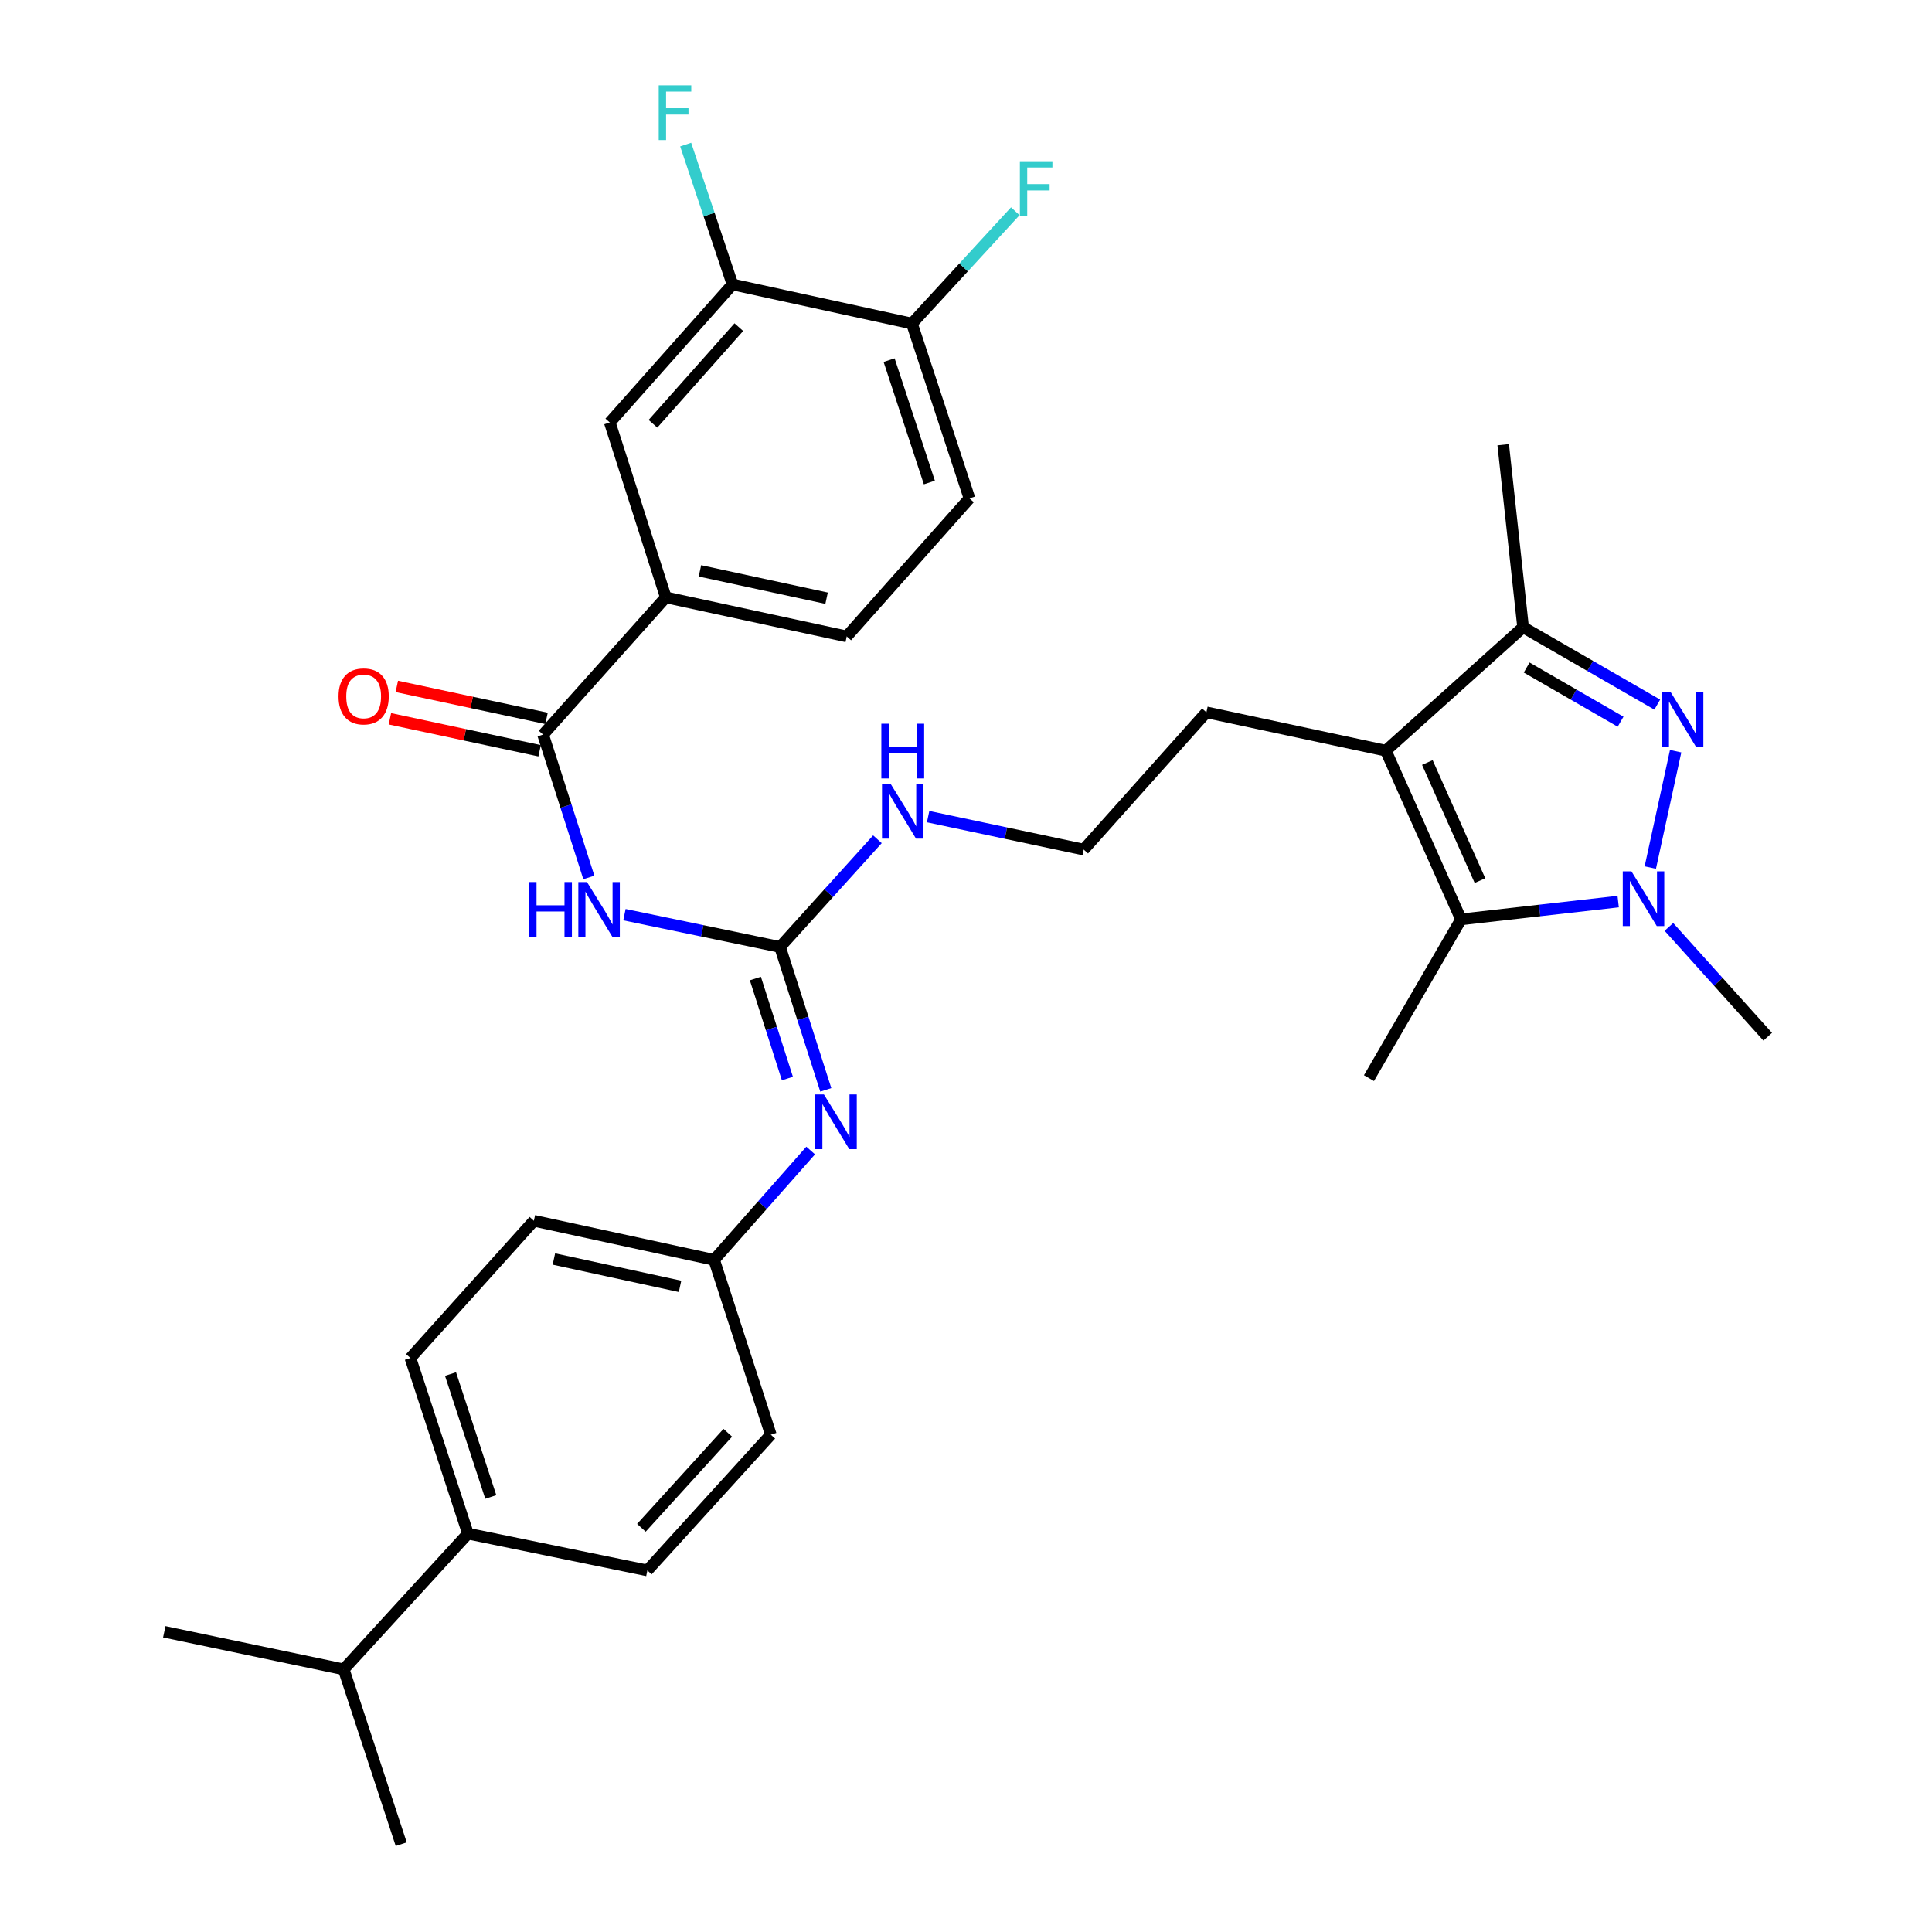 <?xml version='1.0' encoding='iso-8859-1'?>
<svg version='1.1' baseProfile='full'
              xmlns='http://www.w3.org/2000/svg'
                      xmlns:rdkit='http://www.rdkit.org/xml'
                      xmlns:xlink='http://www.w3.org/1999/xlink'
                  xml:space='preserve'
width='1000px' height='1000px' viewBox='0 0 1000 1000'>
<!-- END OF HEADER -->
<rect style='opacity:1.0;fill:#FFFFFF;stroke:none' width='1000' height='1000' x='0' y='0'> </rect>
<path class='bond-0' d='M 867.312,388.815 L 854.19,449.053' style='fill:none;fill-rule:evenodd;stroke:#0000FF;stroke-width:6px;stroke-linecap:butt;stroke-linejoin:miter;stroke-opacity:1' />
<path class='bond-4' d='M 857.792,364.71 L 823.07,344.684' style='fill:none;fill-rule:evenodd;stroke:#0000FF;stroke-width:6px;stroke-linecap:butt;stroke-linejoin:miter;stroke-opacity:1' />
<path class='bond-4' d='M 823.07,344.684 L 788.348,324.658' style='fill:none;fill-rule:evenodd;stroke:#000000;stroke-width:6px;stroke-linecap:butt;stroke-linejoin:miter;stroke-opacity:1' />
<path class='bond-4' d='M 838.812,373.549 L 814.507,359.531' style='fill:none;fill-rule:evenodd;stroke:#0000FF;stroke-width:6px;stroke-linecap:butt;stroke-linejoin:miter;stroke-opacity:1' />
<path class='bond-4' d='M 814.507,359.531 L 790.202,345.513' style='fill:none;fill-rule:evenodd;stroke:#000000;stroke-width:6px;stroke-linecap:butt;stroke-linejoin:miter;stroke-opacity:1' />
<path class='bond-2' d='M 837.563,466.654 L 796.887,471.266' style='fill:none;fill-rule:evenodd;stroke:#0000FF;stroke-width:6px;stroke-linecap:butt;stroke-linejoin:miter;stroke-opacity:1' />
<path class='bond-2' d='M 796.887,471.266 L 756.211,475.879' style='fill:none;fill-rule:evenodd;stroke:#000000;stroke-width:6px;stroke-linecap:butt;stroke-linejoin:miter;stroke-opacity:1' />
<path class='bond-22' d='M 863.823,479.771 L 889.393,508.186' style='fill:none;fill-rule:evenodd;stroke:#0000FF;stroke-width:6px;stroke-linecap:butt;stroke-linejoin:miter;stroke-opacity:1' />
<path class='bond-22' d='M 889.393,508.186 L 914.964,536.601' style='fill:none;fill-rule:evenodd;stroke:#000000;stroke-width:6px;stroke-linecap:butt;stroke-linejoin:miter;stroke-opacity:1' />
<path class='bond-1' d='M 717.304,388.551 L 788.348,324.658' style='fill:none;fill-rule:evenodd;stroke:#000000;stroke-width:6px;stroke-linecap:butt;stroke-linejoin:miter;stroke-opacity:1' />
<path class='bond-20' d='M 717.304,388.551 L 624.435,368.707' style='fill:none;fill-rule:evenodd;stroke:#000000;stroke-width:6px;stroke-linecap:butt;stroke-linejoin:miter;stroke-opacity:1' />
<path class='bond-32' d='M 717.304,388.551 L 756.211,475.879' style='fill:none;fill-rule:evenodd;stroke:#000000;stroke-width:6px;stroke-linecap:butt;stroke-linejoin:miter;stroke-opacity:1' />
<path class='bond-32' d='M 738.796,394.675 L 766.031,455.804' style='fill:none;fill-rule:evenodd;stroke:#000000;stroke-width:6px;stroke-linecap:butt;stroke-linejoin:miter;stroke-opacity:1' />
<path class='bond-27' d='M 756.211,475.879 L 708.572,558.035' style='fill:none;fill-rule:evenodd;stroke:#000000;stroke-width:6px;stroke-linecap:butt;stroke-linejoin:miter;stroke-opacity:1' />
<path class='bond-3' d='M 323.213,473.435 L 363.482,481.799' style='fill:none;fill-rule:evenodd;stroke:#0000FF;stroke-width:6px;stroke-linecap:butt;stroke-linejoin:miter;stroke-opacity:1' />
<path class='bond-3' d='M 363.482,481.799 L 403.751,490.162' style='fill:none;fill-rule:evenodd;stroke:#000000;stroke-width:6px;stroke-linecap:butt;stroke-linejoin:miter;stroke-opacity:1' />
<path class='bond-6' d='M 304.785,454.173 L 292.941,417.196' style='fill:none;fill-rule:evenodd;stroke:#0000FF;stroke-width:6px;stroke-linecap:butt;stroke-linejoin:miter;stroke-opacity:1' />
<path class='bond-6' d='M 292.941,417.196 L 281.096,380.22' style='fill:none;fill-rule:evenodd;stroke:#000000;stroke-width:6px;stroke-linecap:butt;stroke-linejoin:miter;stroke-opacity:1' />
<path class='bond-29' d='M 788.348,324.658 L 778.055,230.189' style='fill:none;fill-rule:evenodd;stroke:#000000;stroke-width:6px;stroke-linecap:butt;stroke-linejoin:miter;stroke-opacity:1' />
<path class='bond-5' d='M 403.751,490.162 L 428.953,462.284' style='fill:none;fill-rule:evenodd;stroke:#000000;stroke-width:6px;stroke-linecap:butt;stroke-linejoin:miter;stroke-opacity:1' />
<path class='bond-5' d='M 428.953,462.284 L 454.155,434.407' style='fill:none;fill-rule:evenodd;stroke:#0000FF;stroke-width:6px;stroke-linecap:butt;stroke-linejoin:miter;stroke-opacity:1' />
<path class='bond-7' d='M 403.751,490.162 L 415.591,527.138' style='fill:none;fill-rule:evenodd;stroke:#000000;stroke-width:6px;stroke-linecap:butt;stroke-linejoin:miter;stroke-opacity:1' />
<path class='bond-7' d='M 415.591,527.138 L 427.431,564.115' style='fill:none;fill-rule:evenodd;stroke:#0000FF;stroke-width:6px;stroke-linecap:butt;stroke-linejoin:miter;stroke-opacity:1' />
<path class='bond-7' d='M 390.979,506.482 L 399.268,532.365' style='fill:none;fill-rule:evenodd;stroke:#000000;stroke-width:6px;stroke-linecap:butt;stroke-linejoin:miter;stroke-opacity:1' />
<path class='bond-7' d='M 399.268,532.365 L 407.556,558.249' style='fill:none;fill-rule:evenodd;stroke:#0000FF;stroke-width:6px;stroke-linecap:butt;stroke-linejoin:miter;stroke-opacity:1' />
<path class='bond-8' d='M 281.096,380.22 L 344.618,309.185' style='fill:none;fill-rule:evenodd;stroke:#000000;stroke-width:6px;stroke-linecap:butt;stroke-linejoin:miter;stroke-opacity:1' />
<path class='bond-12' d='M 282.887,371.839 L 244.14,363.559' style='fill:none;fill-rule:evenodd;stroke:#000000;stroke-width:6px;stroke-linecap:butt;stroke-linejoin:miter;stroke-opacity:1' />
<path class='bond-12' d='M 244.14,363.559 L 205.392,355.28' style='fill:none;fill-rule:evenodd;stroke:#FF0000;stroke-width:6px;stroke-linecap:butt;stroke-linejoin:miter;stroke-opacity:1' />
<path class='bond-12' d='M 279.306,388.6 L 240.558,380.321' style='fill:none;fill-rule:evenodd;stroke:#000000;stroke-width:6px;stroke-linecap:butt;stroke-linejoin:miter;stroke-opacity:1' />
<path class='bond-12' d='M 240.558,380.321 L 201.811,372.041' style='fill:none;fill-rule:evenodd;stroke:#FF0000;stroke-width:6px;stroke-linecap:butt;stroke-linejoin:miter;stroke-opacity:1' />
<path class='bond-17' d='M 419.603,595.508 L 394.608,623.806' style='fill:none;fill-rule:evenodd;stroke:#0000FF;stroke-width:6px;stroke-linecap:butt;stroke-linejoin:miter;stroke-opacity:1' />
<path class='bond-17' d='M 394.608,623.806 L 369.614,652.104' style='fill:none;fill-rule:evenodd;stroke:#000000;stroke-width:6px;stroke-linecap:butt;stroke-linejoin:miter;stroke-opacity:1' />
<path class='bond-10' d='M 344.618,309.185 L 315.633,218.677' style='fill:none;fill-rule:evenodd;stroke:#000000;stroke-width:6px;stroke-linecap:butt;stroke-linejoin:miter;stroke-opacity:1' />
<path class='bond-15' d='M 344.618,309.185 L 438.268,329.419' style='fill:none;fill-rule:evenodd;stroke:#000000;stroke-width:6px;stroke-linecap:butt;stroke-linejoin:miter;stroke-opacity:1' />
<path class='bond-15' d='M 362.286,295.467 L 427.84,309.631' style='fill:none;fill-rule:evenodd;stroke:#000000;stroke-width:6px;stroke-linecap:butt;stroke-linejoin:miter;stroke-opacity:1' />
<path class='bond-9' d='M 379.136,147.233 L 315.633,218.677' style='fill:none;fill-rule:evenodd;stroke:#000000;stroke-width:6px;stroke-linecap:butt;stroke-linejoin:miter;stroke-opacity:1' />
<path class='bond-9' d='M 382.421,169.336 L 337.969,219.347' style='fill:none;fill-rule:evenodd;stroke:#000000;stroke-width:6px;stroke-linecap:butt;stroke-linejoin:miter;stroke-opacity:1' />
<path class='bond-21' d='M 379.136,147.233 L 367.019,111.031' style='fill:none;fill-rule:evenodd;stroke:#000000;stroke-width:6px;stroke-linecap:butt;stroke-linejoin:miter;stroke-opacity:1' />
<path class='bond-21' d='M 367.019,111.031 L 354.903,74.829' style='fill:none;fill-rule:evenodd;stroke:#33CCCC;stroke-width:6px;stroke-linecap:butt;stroke-linejoin:miter;stroke-opacity:1' />
<path class='bond-34' d='M 379.136,147.233 L 472.024,167.477' style='fill:none;fill-rule:evenodd;stroke:#000000;stroke-width:6px;stroke-linecap:butt;stroke-linejoin:miter;stroke-opacity:1' />
<path class='bond-11' d='M 472.024,167.477 L 501.79,257.965' style='fill:none;fill-rule:evenodd;stroke:#000000;stroke-width:6px;stroke-linecap:butt;stroke-linejoin:miter;stroke-opacity:1' />
<path class='bond-11' d='M 460.207,186.406 L 481.044,249.748' style='fill:none;fill-rule:evenodd;stroke:#000000;stroke-width:6px;stroke-linecap:butt;stroke-linejoin:miter;stroke-opacity:1' />
<path class='bond-23' d='M 472.024,167.477 L 498.769,138.41' style='fill:none;fill-rule:evenodd;stroke:#000000;stroke-width:6px;stroke-linecap:butt;stroke-linejoin:miter;stroke-opacity:1' />
<path class='bond-23' d='M 498.769,138.41 L 525.514,109.343' style='fill:none;fill-rule:evenodd;stroke:#33CCCC;stroke-width:6px;stroke-linecap:butt;stroke-linejoin:miter;stroke-opacity:1' />
<path class='bond-13' d='M 242.208,793.803 L 212.432,702.905' style='fill:none;fill-rule:evenodd;stroke:#000000;stroke-width:6px;stroke-linecap:butt;stroke-linejoin:miter;stroke-opacity:1' />
<path class='bond-13' d='M 254.03,774.833 L 233.187,711.204' style='fill:none;fill-rule:evenodd;stroke:#000000;stroke-width:6px;stroke-linecap:butt;stroke-linejoin:miter;stroke-opacity:1' />
<path class='bond-24' d='M 242.208,793.803 L 177.905,864.057' style='fill:none;fill-rule:evenodd;stroke:#000000;stroke-width:6px;stroke-linecap:butt;stroke-linejoin:miter;stroke-opacity:1' />
<path class='bond-33' d='M 242.208,793.803 L 335.077,812.847' style='fill:none;fill-rule:evenodd;stroke:#000000;stroke-width:6px;stroke-linecap:butt;stroke-linejoin:miter;stroke-opacity:1' />
<path class='bond-14' d='M 480.397,422.69 L 520.664,431.221' style='fill:none;fill-rule:evenodd;stroke:#0000FF;stroke-width:6px;stroke-linecap:butt;stroke-linejoin:miter;stroke-opacity:1' />
<path class='bond-14' d='M 520.664,431.221 L 560.932,439.752' style='fill:none;fill-rule:evenodd;stroke:#000000;stroke-width:6px;stroke-linecap:butt;stroke-linejoin:miter;stroke-opacity:1' />
<path class='bond-16' d='M 438.268,329.419 L 501.79,257.965' style='fill:none;fill-rule:evenodd;stroke:#000000;stroke-width:6px;stroke-linecap:butt;stroke-linejoin:miter;stroke-opacity:1' />
<path class='bond-25' d='M 369.614,652.104 L 398.98,742.602' style='fill:none;fill-rule:evenodd;stroke:#000000;stroke-width:6px;stroke-linecap:butt;stroke-linejoin:miter;stroke-opacity:1' />
<path class='bond-26' d='M 369.614,652.104 L 276.335,631.87' style='fill:none;fill-rule:evenodd;stroke:#000000;stroke-width:6px;stroke-linecap:butt;stroke-linejoin:miter;stroke-opacity:1' />
<path class='bond-26' d='M 351.988,665.819 L 286.693,651.655' style='fill:none;fill-rule:evenodd;stroke:#000000;stroke-width:6px;stroke-linecap:butt;stroke-linejoin:miter;stroke-opacity:1' />
<path class='bond-18' d='M 212.432,702.905 L 276.335,631.87' style='fill:none;fill-rule:evenodd;stroke:#000000;stroke-width:6px;stroke-linecap:butt;stroke-linejoin:miter;stroke-opacity:1' />
<path class='bond-19' d='M 335.077,812.847 L 398.98,742.602' style='fill:none;fill-rule:evenodd;stroke:#000000;stroke-width:6px;stroke-linecap:butt;stroke-linejoin:miter;stroke-opacity:1' />
<path class='bond-19' d='M 331.984,790.776 L 376.716,741.605' style='fill:none;fill-rule:evenodd;stroke:#000000;stroke-width:6px;stroke-linecap:butt;stroke-linejoin:miter;stroke-opacity:1' />
<path class='bond-28' d='M 624.435,368.707 L 560.932,439.752' style='fill:none;fill-rule:evenodd;stroke:#000000;stroke-width:6px;stroke-linecap:butt;stroke-linejoin:miter;stroke-opacity:1' />
<path class='bond-30' d='M 177.905,864.057 L 85.036,844.603' style='fill:none;fill-rule:evenodd;stroke:#000000;stroke-width:6px;stroke-linecap:butt;stroke-linejoin:miter;stroke-opacity:1' />
<path class='bond-31' d='M 177.905,864.057 L 207.671,954.545' style='fill:none;fill-rule:evenodd;stroke:#000000;stroke-width:6px;stroke-linecap:butt;stroke-linejoin:miter;stroke-opacity:1' />
<path  class='atom-0' d='M 864.655 358.118
L 873.935 373.118
Q 874.855 374.598, 876.335 377.278
Q 877.815 379.958, 877.895 380.118
L 877.895 358.118
L 881.655 358.118
L 881.655 386.438
L 877.775 386.438
L 867.815 370.038
Q 866.655 368.118, 865.415 365.918
Q 864.215 363.718, 863.855 363.038
L 863.855 386.438
L 860.175 386.438
L 860.175 358.118
L 864.655 358.118
' fill='#0000FF'/>
<path  class='atom-1' d='M 844.42 451.006
L 853.7 466.006
Q 854.62 467.486, 856.1 470.166
Q 857.58 472.846, 857.66 473.006
L 857.66 451.006
L 861.42 451.006
L 861.42 479.326
L 857.54 479.326
L 847.58 462.926
Q 846.42 461.006, 845.18 458.806
Q 843.98 456.606, 843.62 455.926
L 843.62 479.326
L 839.94 479.326
L 839.94 451.006
L 844.42 451.006
' fill='#0000FF'/>
<path  class='atom-4' d='M 273.862 456.548
L 277.702 456.548
L 277.702 468.588
L 292.182 468.588
L 292.182 456.548
L 296.022 456.548
L 296.022 484.868
L 292.182 484.868
L 292.182 471.788
L 277.702 471.788
L 277.702 484.868
L 273.862 484.868
L 273.862 456.548
' fill='#0000FF'/>
<path  class='atom-4' d='M 303.822 456.548
L 313.102 471.548
Q 314.022 473.028, 315.502 475.708
Q 316.982 478.388, 317.062 478.548
L 317.062 456.548
L 320.822 456.548
L 320.822 484.868
L 316.942 484.868
L 306.982 468.468
Q 305.822 466.548, 304.582 464.348
Q 303.382 462.148, 303.022 461.468
L 303.022 484.868
L 299.342 484.868
L 299.342 456.548
L 303.822 456.548
' fill='#0000FF'/>
<path  class='atom-8' d='M 426.466 566.49
L 435.746 581.49
Q 436.666 582.97, 438.146 585.65
Q 439.626 588.33, 439.706 588.49
L 439.706 566.49
L 443.466 566.49
L 443.466 594.81
L 439.586 594.81
L 429.626 578.41
Q 428.466 576.49, 427.226 574.29
Q 426.026 572.09, 425.666 571.41
L 425.666 594.81
L 421.986 594.81
L 421.986 566.49
L 426.466 566.49
' fill='#0000FF'/>
<path  class='atom-13' d='M 175.227 360.455
Q 175.227 353.655, 178.587 349.855
Q 181.947 346.055, 188.227 346.055
Q 194.507 346.055, 197.867 349.855
Q 201.227 353.655, 201.227 360.455
Q 201.227 367.335, 197.827 371.255
Q 194.427 375.135, 188.227 375.135
Q 181.987 375.135, 178.587 371.255
Q 175.227 367.375, 175.227 360.455
M 188.227 371.935
Q 192.547 371.935, 194.867 369.055
Q 197.227 366.135, 197.227 360.455
Q 197.227 354.895, 194.867 352.095
Q 192.547 349.255, 188.227 349.255
Q 183.907 349.255, 181.547 352.055
Q 179.227 354.855, 179.227 360.455
Q 179.227 366.175, 181.547 369.055
Q 183.907 371.935, 188.227 371.935
' fill='#FF0000'/>
<path  class='atom-15' d='M 461.003 405.748
L 470.283 420.748
Q 471.203 422.228, 472.683 424.908
Q 474.163 427.588, 474.243 427.748
L 474.243 405.748
L 478.003 405.748
L 478.003 434.068
L 474.123 434.068
L 464.163 417.668
Q 463.003 415.748, 461.763 413.548
Q 460.563 411.348, 460.203 410.668
L 460.203 434.068
L 456.523 434.068
L 456.523 405.748
L 461.003 405.748
' fill='#0000FF'/>
<path  class='atom-15' d='M 456.183 374.596
L 460.023 374.596
L 460.023 386.636
L 474.503 386.636
L 474.503 374.596
L 478.343 374.596
L 478.343 402.916
L 474.503 402.916
L 474.503 389.836
L 460.023 389.836
L 460.023 402.916
L 456.183 402.916
L 456.183 374.596
' fill='#0000FF'/>
<path  class='atom-22' d='M 340.959 44.165
L 357.799 44.165
L 357.799 47.405
L 344.759 47.405
L 344.759 56.005
L 356.359 56.005
L 356.359 59.285
L 344.759 59.285
L 344.759 72.485
L 340.959 72.485
L 340.959 44.165
' fill='#33CCCC'/>
<path  class='atom-24' d='M 527.888 83.453
L 544.728 83.453
L 544.728 86.693
L 531.688 86.693
L 531.688 95.293
L 543.288 95.293
L 543.288 98.573
L 531.688 98.573
L 531.688 111.773
L 527.888 111.773
L 527.888 83.453
' fill='#33CCCC'/>
</svg>

